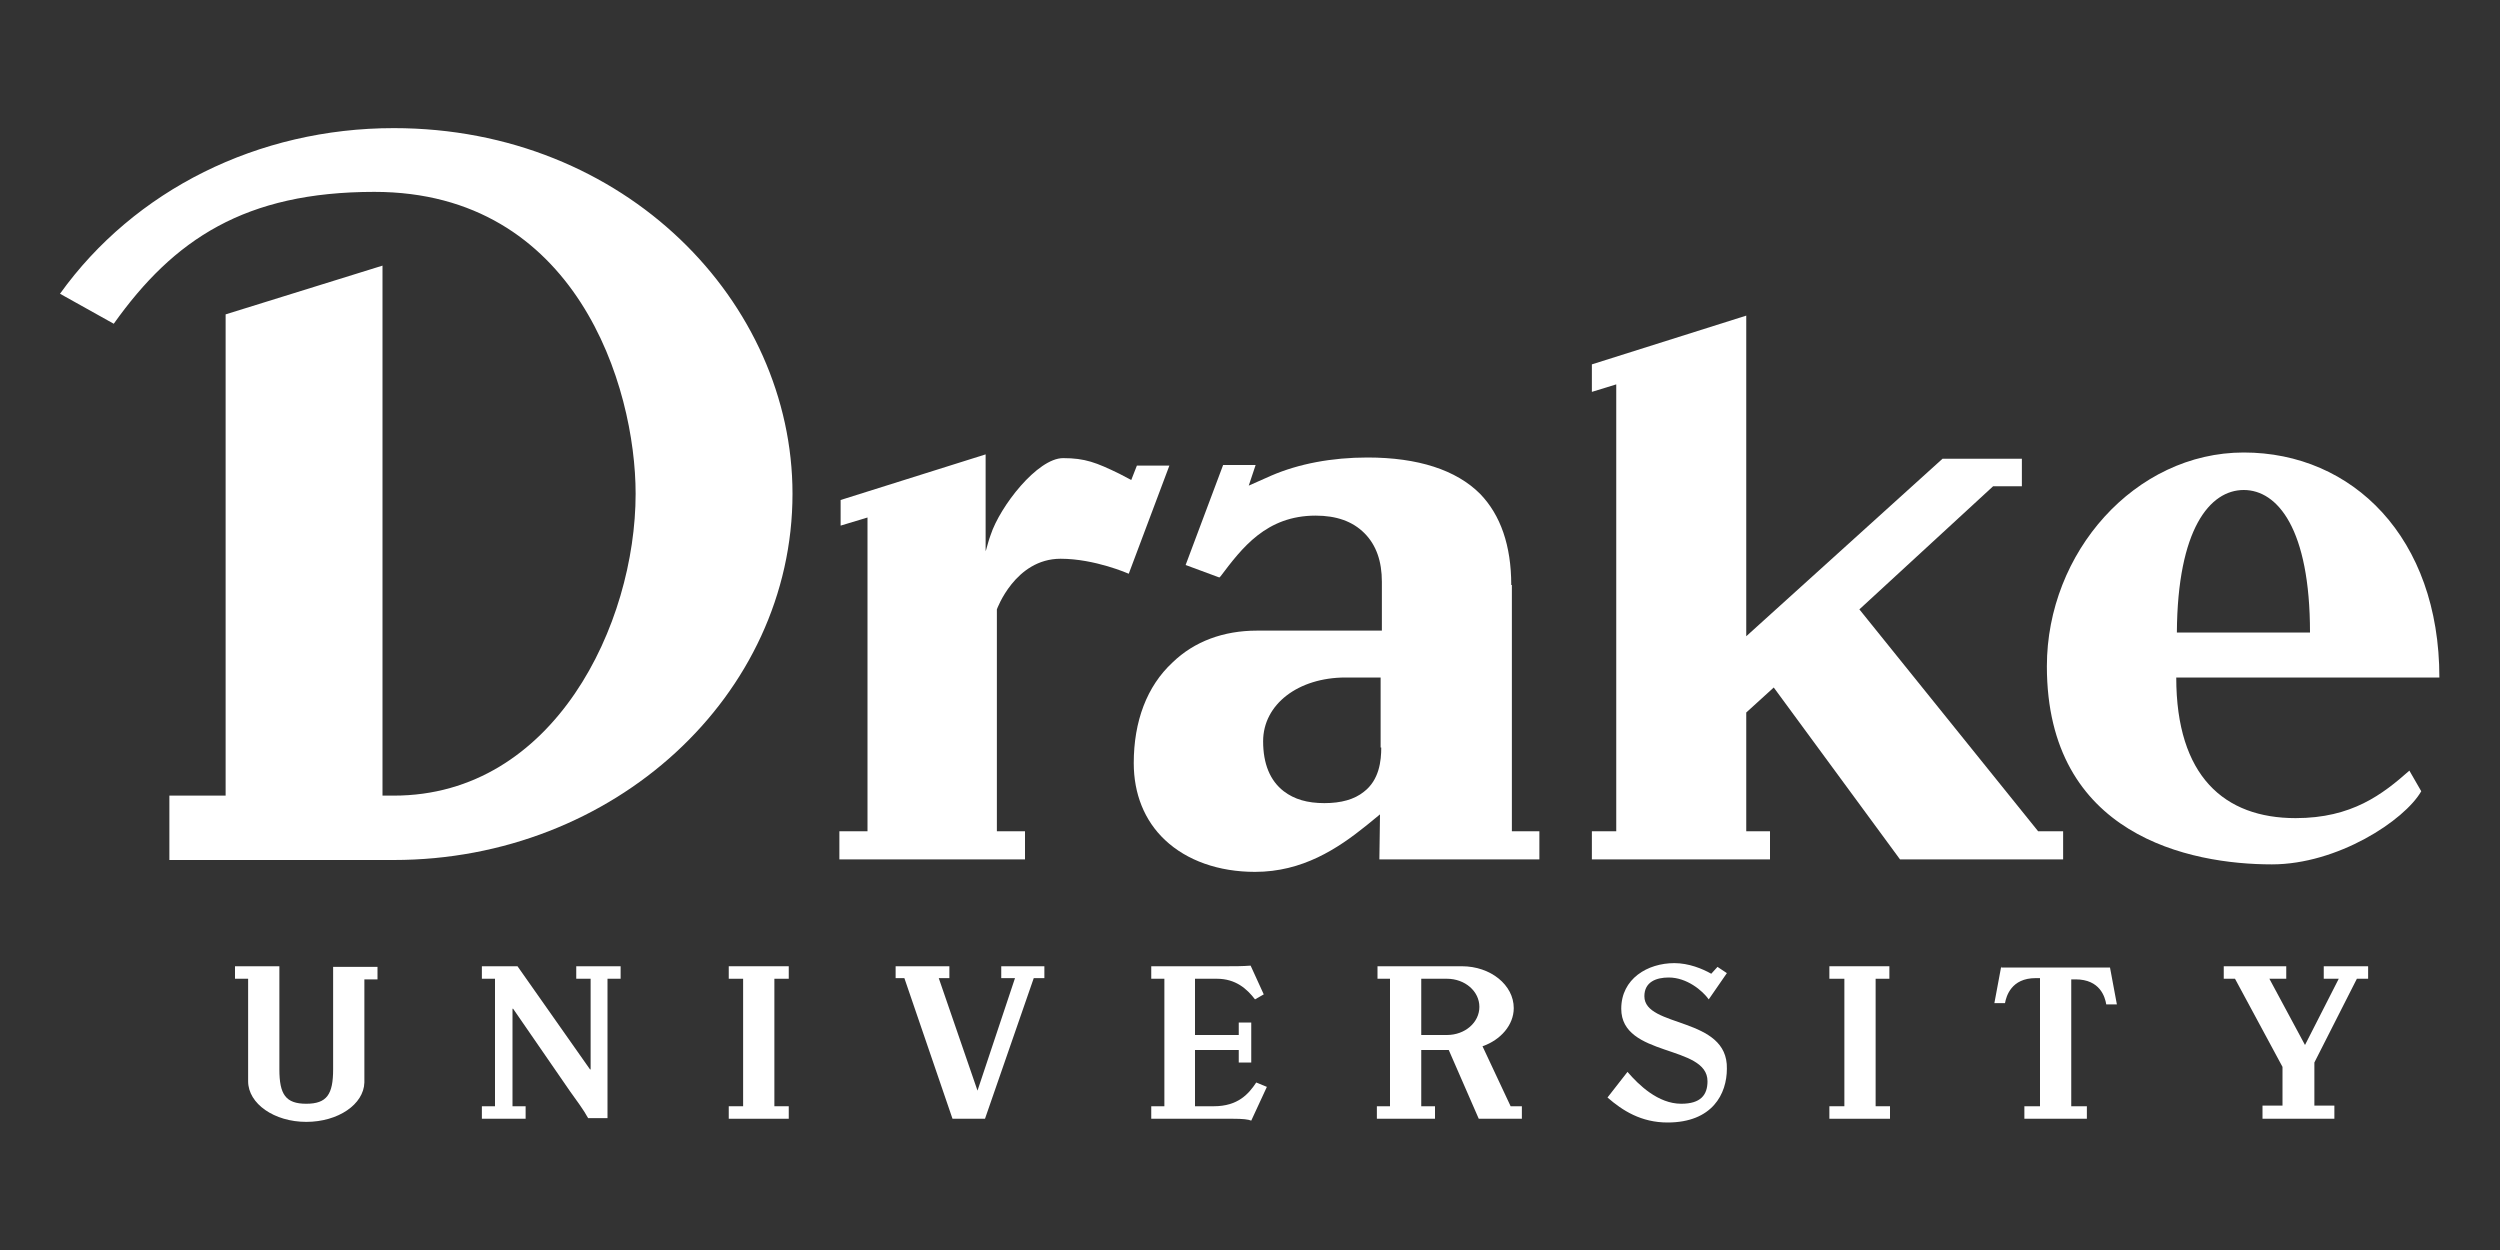 <?xml version="1.0" encoding="utf-8"?>
<!-- Generator: Adobe Illustrator 18.0.0, SVG Export Plug-In . SVG Version: 6.00 Build 0)  -->
<!DOCTYPE svg PUBLIC "-//W3C//DTD SVG 1.1//EN" "http://www.w3.org/Graphics/SVG/1.1/DTD/svg11.dtd">
<svg width="80" height="40" version="1.1" id="Layer_1" xmlns="http://www.w3.org/2000/svg" xmlns:xlink="http://www.w3.org/1999/xlink" x="0px" y="0px"
	 viewBox="0 0 400 200" enable-background="new 0 0 400 200" xml:space="preserve">
<rect x="0" y="0" width="400" height="200" fill="#333333" stroke="none"/>
<g>
	<path fill="#ffffff" d="M92.2,156.6h2.3v14.5h-0.1l-11.6-16.5h-5.7v2h2.1V177h-2.1v2h7v-2H82v-15.6h0.1l9.1,13.2
		c1,1.4,2.2,3,2.9,4.3h3.1v-22.3h2.1v-2h-7.1V156.6z"/>
	<polygon fill="#ffffff" points="123.9,156.6 126.2,156.6 126.2,154.6 116.6,154.6 116.6,156.6 118.9,156.6 118.9,177 116.6,177 
		116.6,179 126.2,179 126.2,177 123.9,177 	"/>
	<path fill="#ffffff" d="M263.1,159.4c0-2.3,1.9-3,3.9-3c2.9,0,5.4,2.1,6.4,3.5l2.9-4.2l-1.5-1l-1,1.1c-1.4-0.8-3.6-1.7-5.9-1.7
		c-4.3,0-8.5,2.5-8.5,7.3c0,7.8,13.8,5.7,13.8,11.6c0,2.2-1.1,3.6-4.2,3.6c-3.7,0-6.8-3-8.6-5.1l-3.2,4.1c2.4,2.1,5.4,4,9.6,4
		c7.2,0,9.5-4.6,9.5-8.6C276.5,162.6,263.1,164.5,263.1,159.4z"/>
	<polygon fill="#ffffff" points="300.1,156.6 302.3,156.6 302.3,154.6 292.7,154.6 292.7,156.6 295.1,156.6 295.1,177 292.7,177 
		292.7,179 302.4,179 302.4,177 300.1,177 	"/>
	<path fill="#ffffff" d="M320.2,154.6l-1.1,5.9h1.7c0.2-1.1,1-4,4.9-4h0.7V177h-2.5v2h10v-2h-2.5v-20.3h0.7c3.9,0,4.7,2.8,4.9,4h1.7
		l-1.1-5.9H320.2z"/>
	<polygon fill="#ffffff" points="371.8,156.6 374.2,156.6 368.8,167.2 363.1,156.6 365.8,156.6 365.8,154.6 355.8,154.6 
		355.8,156.6 357.6,156.6 365.2,170.7 365.2,176.9 362,176.9 362,179 373.5,179 373.5,176.9 370.3,176.9 370.3,170 377.1,156.6 
		378.9,156.6 378.9,154.6 371.8,154.6 	"/>
	<polygon fill="#ffffff" points="160.2,156.5 162.4,156.5 156.4,174.5 150.2,156.5 151.9,156.5 151.9,154.6 143.3,154.6 
		143.3,156.5 144.7,156.5 152.4,179 157.6,179 165.4,156.5 167.1,156.5 167.1,154.6 160.2,154.6 	"/>
	<path fill="#ffffff" d="M194.2,177h-3v-9h7v2h2v-6.4h-2v2h-7v-9h3.5c3,0,4.8,1.6,6.1,3.3l1.4-0.8l-2.1-4.6
		c-1.3,0.1-2.6,0.1-3.8,0.1h-12.1v2h2.1V177h-2.1v2h13c1.7,0,2.5,0.1,3,0.3l2.5-5.4l-1.7-0.7C199.8,175,198.1,177,194.2,177z"/>
	<path fill="#ffffff" d="M237.2,167.4c2.9-1,5-3.4,5-6.1c0-3.7-3.7-6.7-8.3-6.7h-6.5v0h-7v2h2V177h-2.1v2h9.3v-2h-2.2v-9h4.4l4.8,11
		h6.9v-2h-1.8L237.2,167.4z M227.4,165.7v-9.1h4.1c2.9,0,5.2,2,5.2,4.5c0,2.5-2.3,4.5-5.2,4.5H227.4z"/>
	<path fill="#ffffff" d="M53.3,154.6l0,16.5c0,4-1,5.5-4.3,5.5c-3.3,0-4.3-1.5-4.3-5.5l0-16.5h-7.1v2h2.1l0,16.4
		c0,3.6,4.2,6.5,9.3,6.5c5.1,0,9.2-2.8,9.3-6.3l0-16.5h2.1v-2H53.3z"/>
	<path fill="#ffffff" d="M241.8,93.6c0-6.3-1.7-11.2-5-14.6c-3.8-3.8-9.9-5.8-18-5.8c-5.7,0-11,1-15.4,2.9l-3.6,1.6l1.1-3.3h-5.2
		l-6,16l5.4,2l0.2-0.2c3.4-4.5,7.3-9.7,15.2-9.7c3.3,0,5.9,0.9,7.8,2.8c1.9,1.9,2.8,4.5,2.8,7.8v7.8h-20c-5.3,0-10,1.7-13.5,5.1
		c-4.1,3.8-6.2,9.4-6.2,16.1c0,4.9,1.7,9.2,5,12.3c3.5,3.3,8.6,5.1,14.4,5.1c7.6,0,13.2-3.7,17.8-7.4l2.2-1.8l-0.1,7.2h25.6V133
		h-4.4V93.6z M221,119.6c0,2.1-0.3,5.2-2.8,7.1c-1.5,1.2-3.6,1.8-6.3,1.8c-2.7,0-4.8-0.6-6.5-1.9c-2.2-1.7-3.3-4.4-3.3-8
		c0-5.9,5.6-10.2,13.2-10.2h5.6V119.6z"/>
	<path fill="#ffffff" d="M181.9,74.5l-0.9,2.3l-1.9-1c-3.7-1.8-5.5-2.5-9-2.5c-4.1,0-10.1,7.7-11.6,12.3c-0.3,0.8-0.5,1.6-0.7,2.3
		l-0.1,0.3V72.7l-23.2,7.3v4.1l4.3-1.3V133h-4.5v4.5H164V133h-4.5V97.5c0,0,2.9-8.1,10.2-8.1c5.5,0,10.9,2.4,10.9,2.4l6.5-17.3
		H181.9z"/>
	<path fill="#ffffff" d="M63,20.5c-21.7,0-41.5,9.9-53.4,26.5l8.6,4.8c9.6-13.5,21-21.1,41.7-21.1c32.3,0,41.8,31.1,41.8,48.3
		c0,20.8-13,48.3-38.7,48.3h-1.8V42.5l-25.1,7.8v77h-9v10.3H63c35.2,0,63.8-26.3,63.8-58.6C126.8,48.4,100.1,20.5,63,20.5z"/>
	<path fill="#ffffff" d="M367.3,130.9c-11.4,0-19.1-6.7-19.1-22.5h42.1c0-22.4-13.9-36-31.3-36c-17.4,0-31.5,16-31.5,34.2
		c0,27.1,22.9,31.7,36,31.7c10.5,0,21.2-7,23.9-11.7l-1.9-3.3C381.2,127.1,376.3,130.9,367.3,130.9z M359,78.4
		c5.4,0,10.6,6.2,10.6,22.8h-21.3C348.4,84.6,353.6,78.4,359,78.4z"/>
	<polygon fill="#ffffff" points="330.1,133 326.1,133 297.5,97.5 318.9,77.8 323.5,77.8 323.5,73.4 310.8,73.4 279.4,101.8 
		279.4,50.5 254.7,58.3 254.7,62.7 258.6,61.5 258.6,133 254.7,133 254.7,137.5 283.2,137.5 283.2,133 279.4,133 279.4,114 
		283.8,110 304,137.5 330.1,137.5 	"/>
</g>
</svg>
